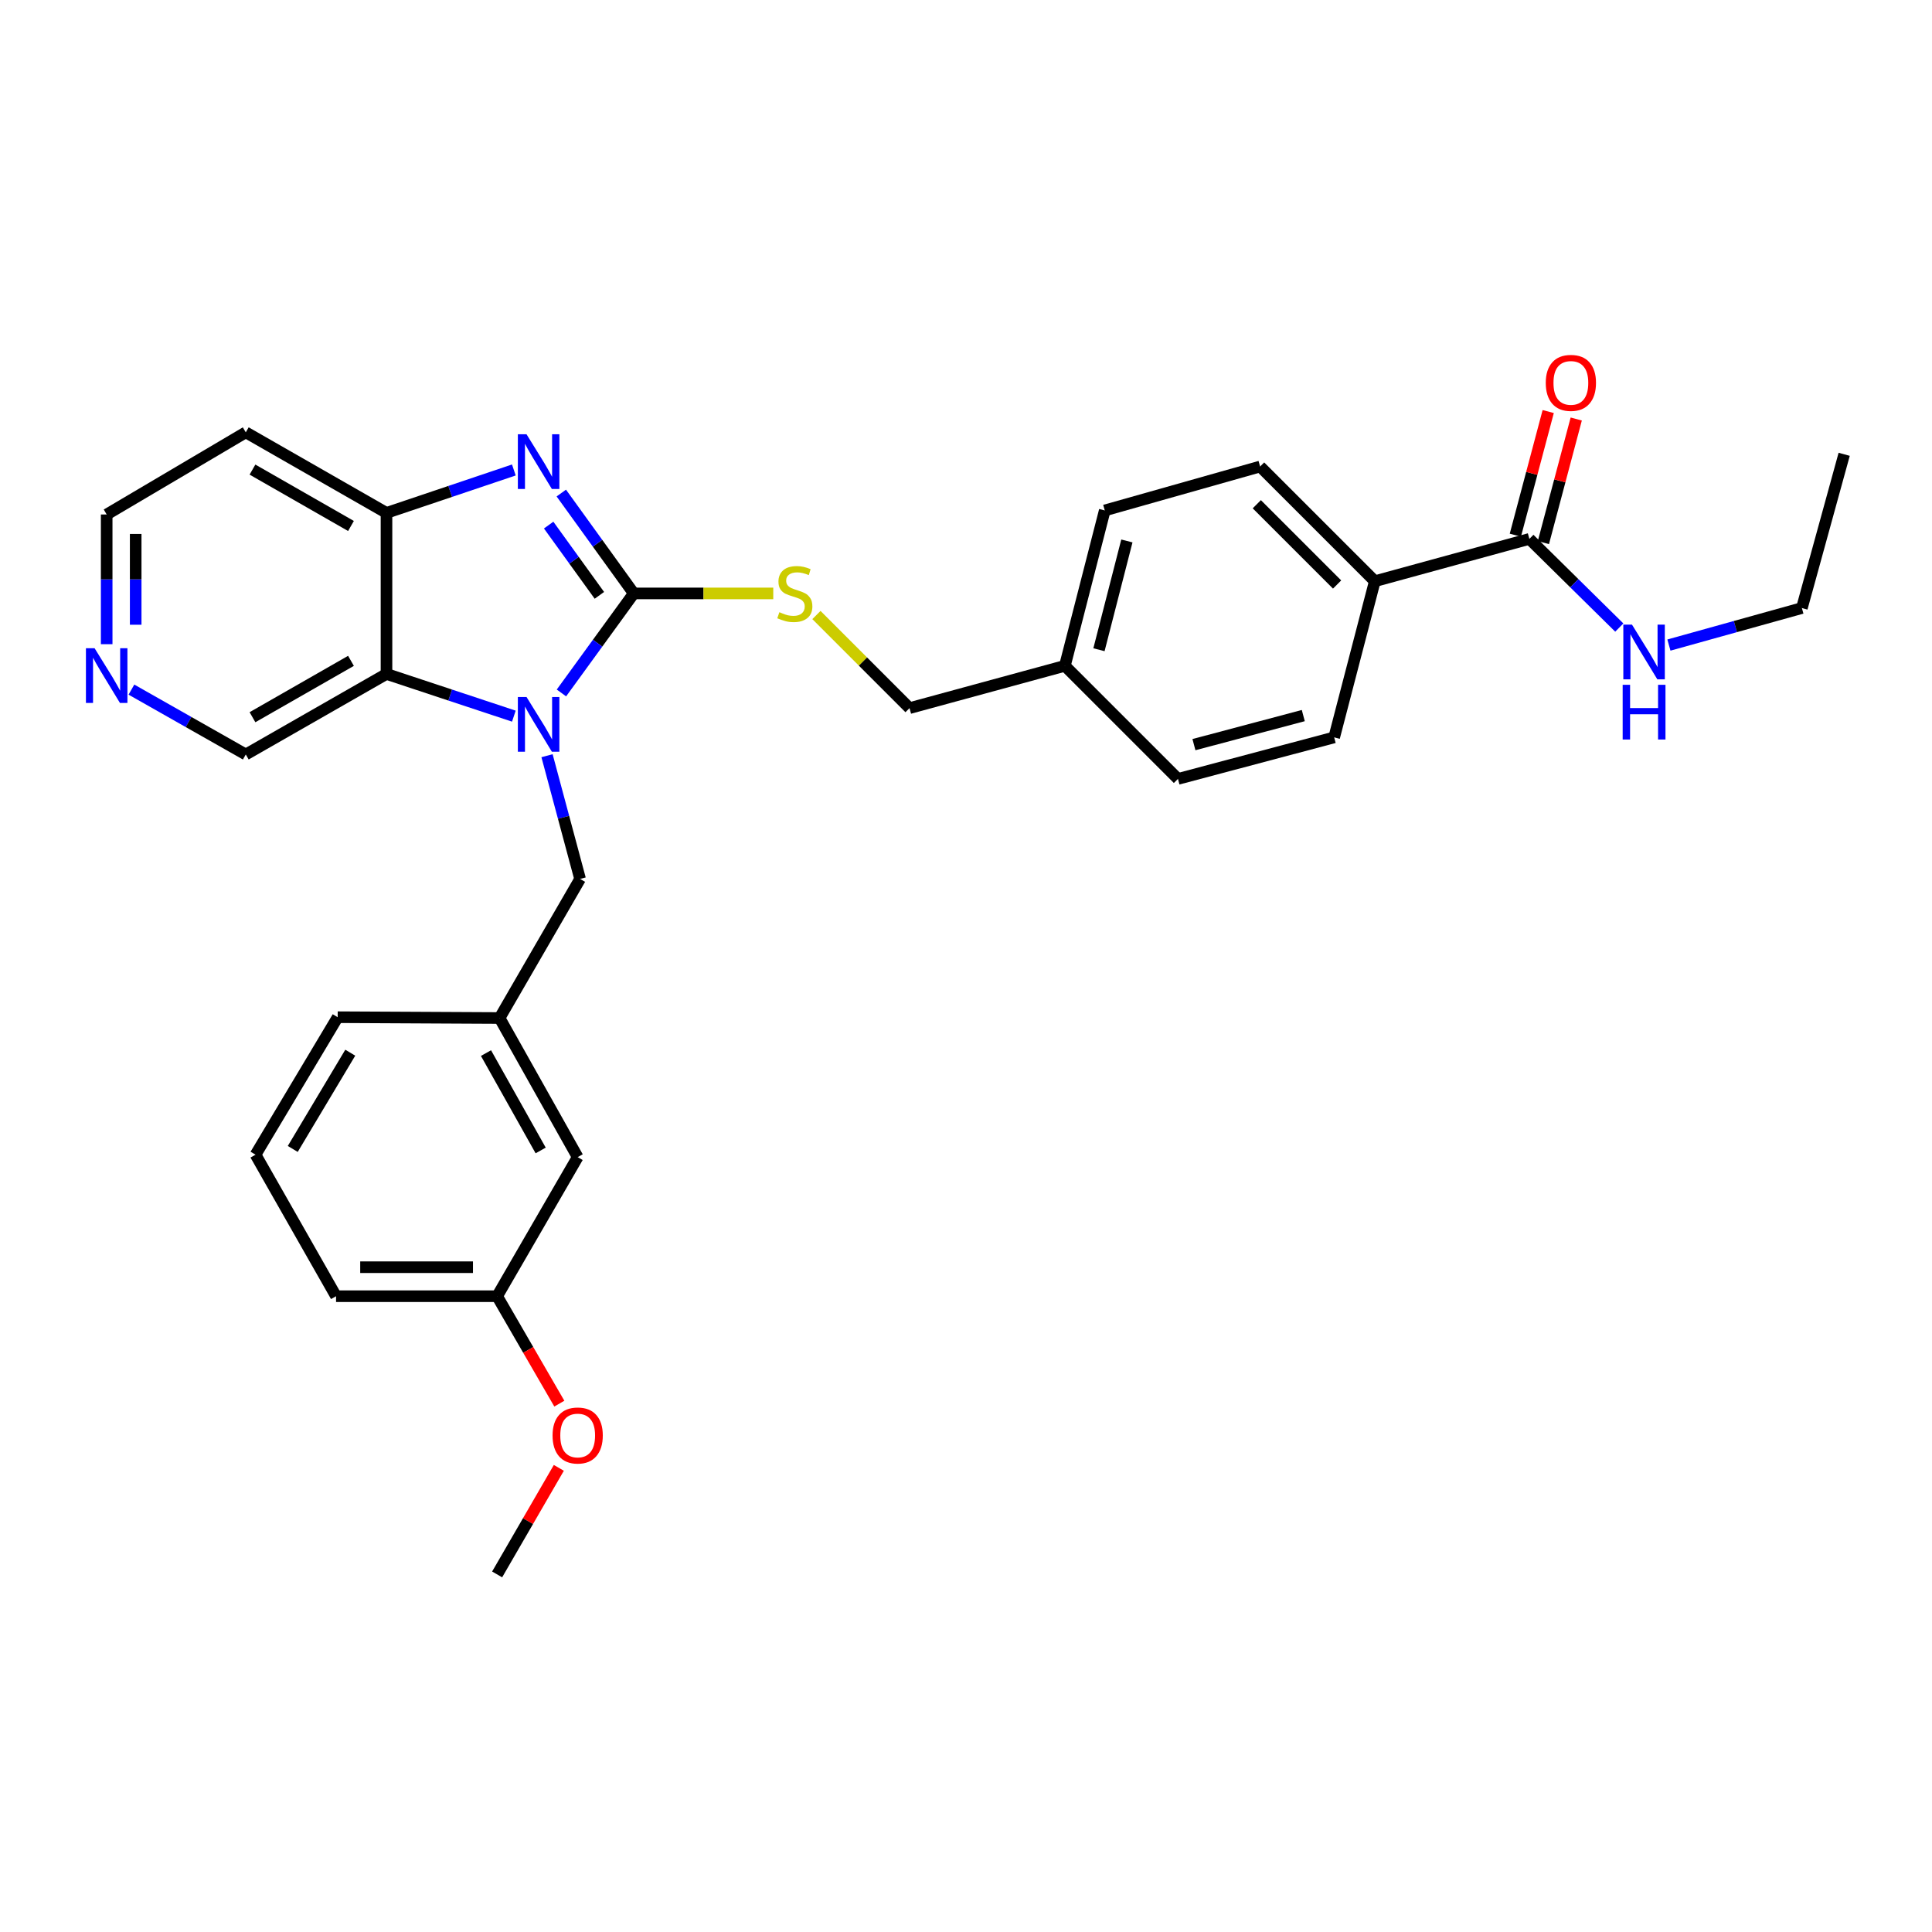 <?xml version='1.0' encoding='iso-8859-1'?>
<svg version='1.1' baseProfile='full'
              xmlns='http://www.w3.org/2000/svg'
                      xmlns:rdkit='http://www.rdkit.org/xml'
                      xmlns:xlink='http://www.w3.org/1999/xlink'
                  xml:space='preserve'
width='1000px' height='1000px' viewBox='0 0 1000 1000'>
<!-- END OF HEADER -->
<rect style='opacity:1.0;fill:#FFFFFF;stroke:none' width='1000' height='1000' x='0' y='0'> </rect>
<path class='bond-0' d='M 328.038,307.153 L 309.319,332.911' style='fill:none;fill-rule:evenodd;stroke:#000000;stroke-width:6px;stroke-linecap:butt;stroke-linejoin:miter;stroke-opacity:1' />
<path class='bond-0' d='M 309.319,332.911 L 290.599,358.668' style='fill:none;fill-rule:evenodd;stroke:#0000FF;stroke-width:6px;stroke-linecap:butt;stroke-linejoin:miter;stroke-opacity:1' />
<path class='bond-1' d='M 328.038,307.153 L 309.283,281.179' style='fill:none;fill-rule:evenodd;stroke:#000000;stroke-width:6px;stroke-linecap:butt;stroke-linejoin:miter;stroke-opacity:1' />
<path class='bond-1' d='M 309.283,281.179 L 290.529,255.205' style='fill:none;fill-rule:evenodd;stroke:#0000FF;stroke-width:6px;stroke-linecap:butt;stroke-linejoin:miter;stroke-opacity:1' />
<path class='bond-1' d='M 310.24,308.15 L 297.111,289.968' style='fill:none;fill-rule:evenodd;stroke:#000000;stroke-width:6px;stroke-linecap:butt;stroke-linejoin:miter;stroke-opacity:1' />
<path class='bond-1' d='M 297.111,289.968 L 283.983,271.786' style='fill:none;fill-rule:evenodd;stroke:#0000FF;stroke-width:6px;stroke-linecap:butt;stroke-linejoin:miter;stroke-opacity:1' />
<path class='bond-4' d='M 328.038,307.153 L 364.14,307.153' style='fill:none;fill-rule:evenodd;stroke:#000000;stroke-width:6px;stroke-linecap:butt;stroke-linejoin:miter;stroke-opacity:1' />
<path class='bond-4' d='M 364.14,307.153 L 400.241,307.153' style='fill:none;fill-rule:evenodd;stroke:#CCCC00;stroke-width:6px;stroke-linecap:butt;stroke-linejoin:miter;stroke-opacity:1' />
<path class='bond-2' d='M 265.972,370.677 L 233.01,359.755' style='fill:none;fill-rule:evenodd;stroke:#0000FF;stroke-width:6px;stroke-linecap:butt;stroke-linejoin:miter;stroke-opacity:1' />
<path class='bond-2' d='M 233.01,359.755 L 200.048,348.833' style='fill:none;fill-rule:evenodd;stroke:#000000;stroke-width:6px;stroke-linecap:butt;stroke-linejoin:miter;stroke-opacity:1' />
<path class='bond-6' d='M 283.141,391.154 L 291.698,423.045' style='fill:none;fill-rule:evenodd;stroke:#0000FF;stroke-width:6px;stroke-linecap:butt;stroke-linejoin:miter;stroke-opacity:1' />
<path class='bond-6' d='M 291.698,423.045 L 300.255,454.937' style='fill:none;fill-rule:evenodd;stroke:#000000;stroke-width:6px;stroke-linecap:butt;stroke-linejoin:miter;stroke-opacity:1' />
<path class='bond-3' d='M 265.968,243.261 L 233.008,254.367' style='fill:none;fill-rule:evenodd;stroke:#0000FF;stroke-width:6px;stroke-linecap:butt;stroke-linejoin:miter;stroke-opacity:1' />
<path class='bond-3' d='M 233.008,254.367 L 200.048,265.474' style='fill:none;fill-rule:evenodd;stroke:#000000;stroke-width:6px;stroke-linecap:butt;stroke-linejoin:miter;stroke-opacity:1' />
<path class='bond-15' d='M 200.048,348.833 L 127.215,390.512' style='fill:none;fill-rule:evenodd;stroke:#000000;stroke-width:6px;stroke-linecap:butt;stroke-linejoin:miter;stroke-opacity:1' />
<path class='bond-15' d='M 181.666,342.054 L 130.683,371.229' style='fill:none;fill-rule:evenodd;stroke:#000000;stroke-width:6px;stroke-linecap:butt;stroke-linejoin:miter;stroke-opacity:1' />
<path class='bond-30' d='M 200.048,348.833 L 200.048,265.474' style='fill:none;fill-rule:evenodd;stroke:#000000;stroke-width:6px;stroke-linecap:butt;stroke-linejoin:miter;stroke-opacity:1' />
<path class='bond-14' d='M 200.048,265.474 L 127.215,223.778' style='fill:none;fill-rule:evenodd;stroke:#000000;stroke-width:6px;stroke-linecap:butt;stroke-linejoin:miter;stroke-opacity:1' />
<path class='bond-14' d='M 181.664,272.249 L 130.681,243.062' style='fill:none;fill-rule:evenodd;stroke:#000000;stroke-width:6px;stroke-linecap:butt;stroke-linejoin:miter;stroke-opacity:1' />
<path class='bond-16' d='M 422.584,318.332 L 446.68,342.428' style='fill:none;fill-rule:evenodd;stroke:#CCCC00;stroke-width:6px;stroke-linecap:butt;stroke-linejoin:miter;stroke-opacity:1' />
<path class='bond-16' d='M 446.68,342.428 L 470.775,366.524' style='fill:none;fill-rule:evenodd;stroke:#000000;stroke-width:6px;stroke-linecap:butt;stroke-linejoin:miter;stroke-opacity:1' />
<path class='bond-5' d='M 791.598,278.936 L 711.601,300.831' style='fill:none;fill-rule:evenodd;stroke:#000000;stroke-width:6px;stroke-linecap:butt;stroke-linejoin:miter;stroke-opacity:1' />
<path class='bond-8' d='M 798.853,280.865 L 807.357,248.87' style='fill:none;fill-rule:evenodd;stroke:#000000;stroke-width:6px;stroke-linecap:butt;stroke-linejoin:miter;stroke-opacity:1' />
<path class='bond-8' d='M 807.357,248.87 L 815.861,216.876' style='fill:none;fill-rule:evenodd;stroke:#FF0000;stroke-width:6px;stroke-linecap:butt;stroke-linejoin:miter;stroke-opacity:1' />
<path class='bond-8' d='M 784.343,277.008 L 792.847,245.014' style='fill:none;fill-rule:evenodd;stroke:#000000;stroke-width:6px;stroke-linecap:butt;stroke-linejoin:miter;stroke-opacity:1' />
<path class='bond-8' d='M 792.847,245.014 L 801.351,213.02' style='fill:none;fill-rule:evenodd;stroke:#FF0000;stroke-width:6px;stroke-linecap:butt;stroke-linejoin:miter;stroke-opacity:1' />
<path class='bond-11' d='M 791.598,278.936 L 814.871,301.879' style='fill:none;fill-rule:evenodd;stroke:#000000;stroke-width:6px;stroke-linecap:butt;stroke-linejoin:miter;stroke-opacity:1' />
<path class='bond-11' d='M 814.871,301.879 L 838.144,324.822' style='fill:none;fill-rule:evenodd;stroke:#0000FF;stroke-width:6px;stroke-linecap:butt;stroke-linejoin:miter;stroke-opacity:1' />
<path class='bond-10' d='M 300.255,454.937 L 258.576,526.927' style='fill:none;fill-rule:evenodd;stroke:#000000;stroke-width:6px;stroke-linecap:butt;stroke-linejoin:miter;stroke-opacity:1' />
<path class='bond-7' d='M 711.601,300.831 L 652.231,241.469' style='fill:none;fill-rule:evenodd;stroke:#000000;stroke-width:6px;stroke-linecap:butt;stroke-linejoin:miter;stroke-opacity:1' />
<path class='bond-7' d='M 692.08,302.544 L 650.521,260.99' style='fill:none;fill-rule:evenodd;stroke:#000000;stroke-width:6px;stroke-linecap:butt;stroke-linejoin:miter;stroke-opacity:1' />
<path class='bond-32' d='M 711.601,300.831 L 690.566,381.671' style='fill:none;fill-rule:evenodd;stroke:#000000;stroke-width:6px;stroke-linecap:butt;stroke-linejoin:miter;stroke-opacity:1' />
<path class='bond-9' d='M 68.026,356.94 L 97.621,373.726' style='fill:none;fill-rule:evenodd;stroke:#0000FF;stroke-width:6px;stroke-linecap:butt;stroke-linejoin:miter;stroke-opacity:1' />
<path class='bond-9' d='M 97.621,373.726 L 127.215,390.512' style='fill:none;fill-rule:evenodd;stroke:#000000;stroke-width:6px;stroke-linecap:butt;stroke-linejoin:miter;stroke-opacity:1' />
<path class='bond-31' d='M 55.217,333.431 L 55.217,299.865' style='fill:none;fill-rule:evenodd;stroke:#0000FF;stroke-width:6px;stroke-linecap:butt;stroke-linejoin:miter;stroke-opacity:1' />
<path class='bond-31' d='M 55.217,299.865 L 55.217,266.3' style='fill:none;fill-rule:evenodd;stroke:#000000;stroke-width:6px;stroke-linecap:butt;stroke-linejoin:miter;stroke-opacity:1' />
<path class='bond-31' d='M 70.231,323.361 L 70.231,299.865' style='fill:none;fill-rule:evenodd;stroke:#0000FF;stroke-width:6px;stroke-linecap:butt;stroke-linejoin:miter;stroke-opacity:1' />
<path class='bond-31' d='M 70.231,299.865 L 70.231,276.37' style='fill:none;fill-rule:evenodd;stroke:#000000;stroke-width:6px;stroke-linecap:butt;stroke-linejoin:miter;stroke-opacity:1' />
<path class='bond-17' d='M 258.576,526.927 L 299.004,598.925' style='fill:none;fill-rule:evenodd;stroke:#000000;stroke-width:6px;stroke-linecap:butt;stroke-linejoin:miter;stroke-opacity:1' />
<path class='bond-17' d='M 251.549,545.077 L 279.849,595.476' style='fill:none;fill-rule:evenodd;stroke:#000000;stroke-width:6px;stroke-linecap:butt;stroke-linejoin:miter;stroke-opacity:1' />
<path class='bond-25' d='M 258.576,526.927 L 174.783,526.501' style='fill:none;fill-rule:evenodd;stroke:#000000;stroke-width:6px;stroke-linecap:butt;stroke-linejoin:miter;stroke-opacity:1' />
<path class='bond-26' d='M 863.828,333.884 L 898.24,324.306' style='fill:none;fill-rule:evenodd;stroke:#0000FF;stroke-width:6px;stroke-linecap:butt;stroke-linejoin:miter;stroke-opacity:1' />
<path class='bond-26' d='M 898.24,324.306 L 932.651,314.727' style='fill:none;fill-rule:evenodd;stroke:#000000;stroke-width:6px;stroke-linecap:butt;stroke-linejoin:miter;stroke-opacity:1' />
<path class='bond-12' d='M 652.231,241.469 L 571.825,264.198' style='fill:none;fill-rule:evenodd;stroke:#000000;stroke-width:6px;stroke-linecap:butt;stroke-linejoin:miter;stroke-opacity:1' />
<path class='bond-13' d='M 690.566,381.671 L 609.709,403.157' style='fill:none;fill-rule:evenodd;stroke:#000000;stroke-width:6px;stroke-linecap:butt;stroke-linejoin:miter;stroke-opacity:1' />
<path class='bond-13' d='M 674.581,370.384 L 617.982,385.424' style='fill:none;fill-rule:evenodd;stroke:#000000;stroke-width:6px;stroke-linecap:butt;stroke-linejoin:miter;stroke-opacity:1' />
<path class='bond-23' d='M 127.215,223.778 L 55.217,266.3' style='fill:none;fill-rule:evenodd;stroke:#000000;stroke-width:6px;stroke-linecap:butt;stroke-linejoin:miter;stroke-opacity:1' />
<path class='bond-18' d='M 470.775,366.524 L 551.181,344.629' style='fill:none;fill-rule:evenodd;stroke:#000000;stroke-width:6px;stroke-linecap:butt;stroke-linejoin:miter;stroke-opacity:1' />
<path class='bond-21' d='M 299.004,598.925 L 257.316,670.915' style='fill:none;fill-rule:evenodd;stroke:#000000;stroke-width:6px;stroke-linecap:butt;stroke-linejoin:miter;stroke-opacity:1' />
<path class='bond-19' d='M 551.181,344.629 L 609.709,403.157' style='fill:none;fill-rule:evenodd;stroke:#000000;stroke-width:6px;stroke-linecap:butt;stroke-linejoin:miter;stroke-opacity:1' />
<path class='bond-20' d='M 551.181,344.629 L 571.825,264.198' style='fill:none;fill-rule:evenodd;stroke:#000000;stroke-width:6px;stroke-linecap:butt;stroke-linejoin:miter;stroke-opacity:1' />
<path class='bond-20' d='M 568.82,336.297 L 583.271,279.995' style='fill:none;fill-rule:evenodd;stroke:#000000;stroke-width:6px;stroke-linecap:butt;stroke-linejoin:miter;stroke-opacity:1' />
<path class='bond-22' d='M 257.316,670.915 L 273.413,698.718' style='fill:none;fill-rule:evenodd;stroke:#000000;stroke-width:6px;stroke-linecap:butt;stroke-linejoin:miter;stroke-opacity:1' />
<path class='bond-22' d='M 273.413,698.718 L 289.509,726.522' style='fill:none;fill-rule:evenodd;stroke:#FF0000;stroke-width:6px;stroke-linecap:butt;stroke-linejoin:miter;stroke-opacity:1' />
<path class='bond-33' d='M 257.316,670.915 L 173.941,670.915' style='fill:none;fill-rule:evenodd;stroke:#000000;stroke-width:6px;stroke-linecap:butt;stroke-linejoin:miter;stroke-opacity:1' />
<path class='bond-33' d='M 244.81,655.902 L 186.447,655.902' style='fill:none;fill-rule:evenodd;stroke:#000000;stroke-width:6px;stroke-linecap:butt;stroke-linejoin:miter;stroke-opacity:1' />
<path class='bond-28' d='M 289.253,759.762 L 273.285,787.341' style='fill:none;fill-rule:evenodd;stroke:#FF0000;stroke-width:6px;stroke-linecap:butt;stroke-linejoin:miter;stroke-opacity:1' />
<path class='bond-28' d='M 273.285,787.341 L 257.316,814.92' style='fill:none;fill-rule:evenodd;stroke:#000000;stroke-width:6px;stroke-linecap:butt;stroke-linejoin:miter;stroke-opacity:1' />
<path class='bond-24' d='M 132.262,597.666 L 174.783,526.501' style='fill:none;fill-rule:evenodd;stroke:#000000;stroke-width:6px;stroke-linecap:butt;stroke-linejoin:miter;stroke-opacity:1' />
<path class='bond-24' d='M 151.528,594.692 L 181.293,544.877' style='fill:none;fill-rule:evenodd;stroke:#000000;stroke-width:6px;stroke-linecap:butt;stroke-linejoin:miter;stroke-opacity:1' />
<path class='bond-27' d='M 132.262,597.666 L 173.941,670.915' style='fill:none;fill-rule:evenodd;stroke:#000000;stroke-width:6px;stroke-linecap:butt;stroke-linejoin:miter;stroke-opacity:1' />
<path class='bond-29' d='M 932.651,314.727 L 954.545,235.147' style='fill:none;fill-rule:evenodd;stroke:#000000;stroke-width:6px;stroke-linecap:butt;stroke-linejoin:miter;stroke-opacity:1' />
<path  class='atom-1' d='M 272.526 360.763
L 281.806 375.763
Q 282.726 377.243, 284.206 379.923
Q 285.686 382.603, 285.766 382.763
L 285.766 360.763
L 289.526 360.763
L 289.526 389.083
L 285.646 389.083
L 275.686 372.683
Q 274.526 370.763, 273.286 368.563
Q 272.086 366.363, 271.726 365.683
L 271.726 389.083
L 268.046 389.083
L 268.046 360.763
L 272.526 360.763
' fill='#0000FF'/>
<path  class='atom-2' d='M 272.526 224.782
L 281.806 239.782
Q 282.726 241.262, 284.206 243.942
Q 285.686 246.622, 285.766 246.782
L 285.766 224.782
L 289.526 224.782
L 289.526 253.102
L 285.646 253.102
L 275.686 236.702
Q 274.526 234.782, 273.286 232.582
Q 272.086 230.382, 271.726 229.702
L 271.726 253.102
L 268.046 253.102
L 268.046 224.782
L 272.526 224.782
' fill='#0000FF'/>
<path  class='atom-5' d='M 403.405 316.873
Q 403.725 316.993, 405.045 317.553
Q 406.365 318.113, 407.805 318.473
Q 409.285 318.793, 410.725 318.793
Q 413.405 318.793, 414.965 317.513
Q 416.525 316.193, 416.525 313.913
Q 416.525 312.353, 415.725 311.393
Q 414.965 310.433, 413.765 309.913
Q 412.565 309.393, 410.565 308.793
Q 408.045 308.033, 406.525 307.313
Q 405.045 306.593, 403.965 305.073
Q 402.925 303.553, 402.925 300.993
Q 402.925 297.433, 405.325 295.233
Q 407.765 293.033, 412.565 293.033
Q 415.845 293.033, 419.565 294.593
L 418.645 297.673
Q 415.245 296.273, 412.685 296.273
Q 409.925 296.273, 408.405 297.433
Q 406.885 298.553, 406.925 300.513
Q 406.925 302.033, 407.685 302.953
Q 408.485 303.873, 409.605 304.393
Q 410.765 304.913, 412.685 305.513
Q 415.245 306.313, 416.765 307.113
Q 418.285 307.913, 419.365 309.553
Q 420.485 311.153, 420.485 313.913
Q 420.485 317.833, 417.845 319.953
Q 415.245 322.033, 410.885 322.033
Q 408.365 322.033, 406.445 321.473
Q 404.565 320.953, 402.325 320.033
L 403.405 316.873
' fill='#CCCC00'/>
<path  class='atom-9' d='M 800.084 198.177
Q 800.084 191.377, 803.444 187.577
Q 806.804 183.777, 813.084 183.777
Q 819.364 183.777, 822.724 187.577
Q 826.084 191.377, 826.084 198.177
Q 826.084 205.057, 822.684 208.977
Q 819.284 212.857, 813.084 212.857
Q 806.844 212.857, 803.444 208.977
Q 800.084 205.097, 800.084 198.177
M 813.084 209.657
Q 817.404 209.657, 819.724 206.777
Q 822.084 203.857, 822.084 198.177
Q 822.084 192.617, 819.724 189.817
Q 817.404 186.977, 813.084 186.977
Q 808.764 186.977, 806.404 189.777
Q 804.084 192.577, 804.084 198.177
Q 804.084 203.897, 806.404 206.777
Q 808.764 209.657, 813.084 209.657
' fill='#FF0000'/>
<path  class='atom-10' d='M 48.957 335.515
L 58.237 350.515
Q 59.157 351.995, 60.637 354.675
Q 62.117 357.355, 62.197 357.515
L 62.197 335.515
L 65.957 335.515
L 65.957 363.835
L 62.077 363.835
L 52.117 347.435
Q 50.957 345.515, 49.717 343.315
Q 48.517 341.115, 48.157 340.435
L 48.157 363.835
L 44.477 363.835
L 44.477 335.515
L 48.957 335.515
' fill='#0000FF'/>
<path  class='atom-12' d='M 844.709 323.304
L 853.989 338.304
Q 854.909 339.784, 856.389 342.464
Q 857.869 345.144, 857.949 345.304
L 857.949 323.304
L 861.709 323.304
L 861.709 351.624
L 857.829 351.624
L 847.869 335.224
Q 846.709 333.304, 845.469 331.104
Q 844.269 328.904, 843.909 328.224
L 843.909 351.624
L 840.229 351.624
L 840.229 323.304
L 844.709 323.304
' fill='#0000FF'/>
<path  class='atom-12' d='M 839.889 354.456
L 843.729 354.456
L 843.729 366.496
L 858.209 366.496
L 858.209 354.456
L 862.049 354.456
L 862.049 382.776
L 858.209 382.776
L 858.209 369.696
L 843.729 369.696
L 843.729 382.776
L 839.889 382.776
L 839.889 354.456
' fill='#0000FF'/>
<path  class='atom-23' d='M 286.004 743.002
Q 286.004 736.202, 289.364 732.402
Q 292.724 728.602, 299.004 728.602
Q 305.284 728.602, 308.644 732.402
Q 312.004 736.202, 312.004 743.002
Q 312.004 749.882, 308.604 753.802
Q 305.204 757.682, 299.004 757.682
Q 292.764 757.682, 289.364 753.802
Q 286.004 749.922, 286.004 743.002
M 299.004 754.482
Q 303.324 754.482, 305.644 751.602
Q 308.004 748.682, 308.004 743.002
Q 308.004 737.442, 305.644 734.642
Q 303.324 731.802, 299.004 731.802
Q 294.684 731.802, 292.324 734.602
Q 290.004 737.402, 290.004 743.002
Q 290.004 748.722, 292.324 751.602
Q 294.684 754.482, 299.004 754.482
' fill='#FF0000'/>
</svg>
